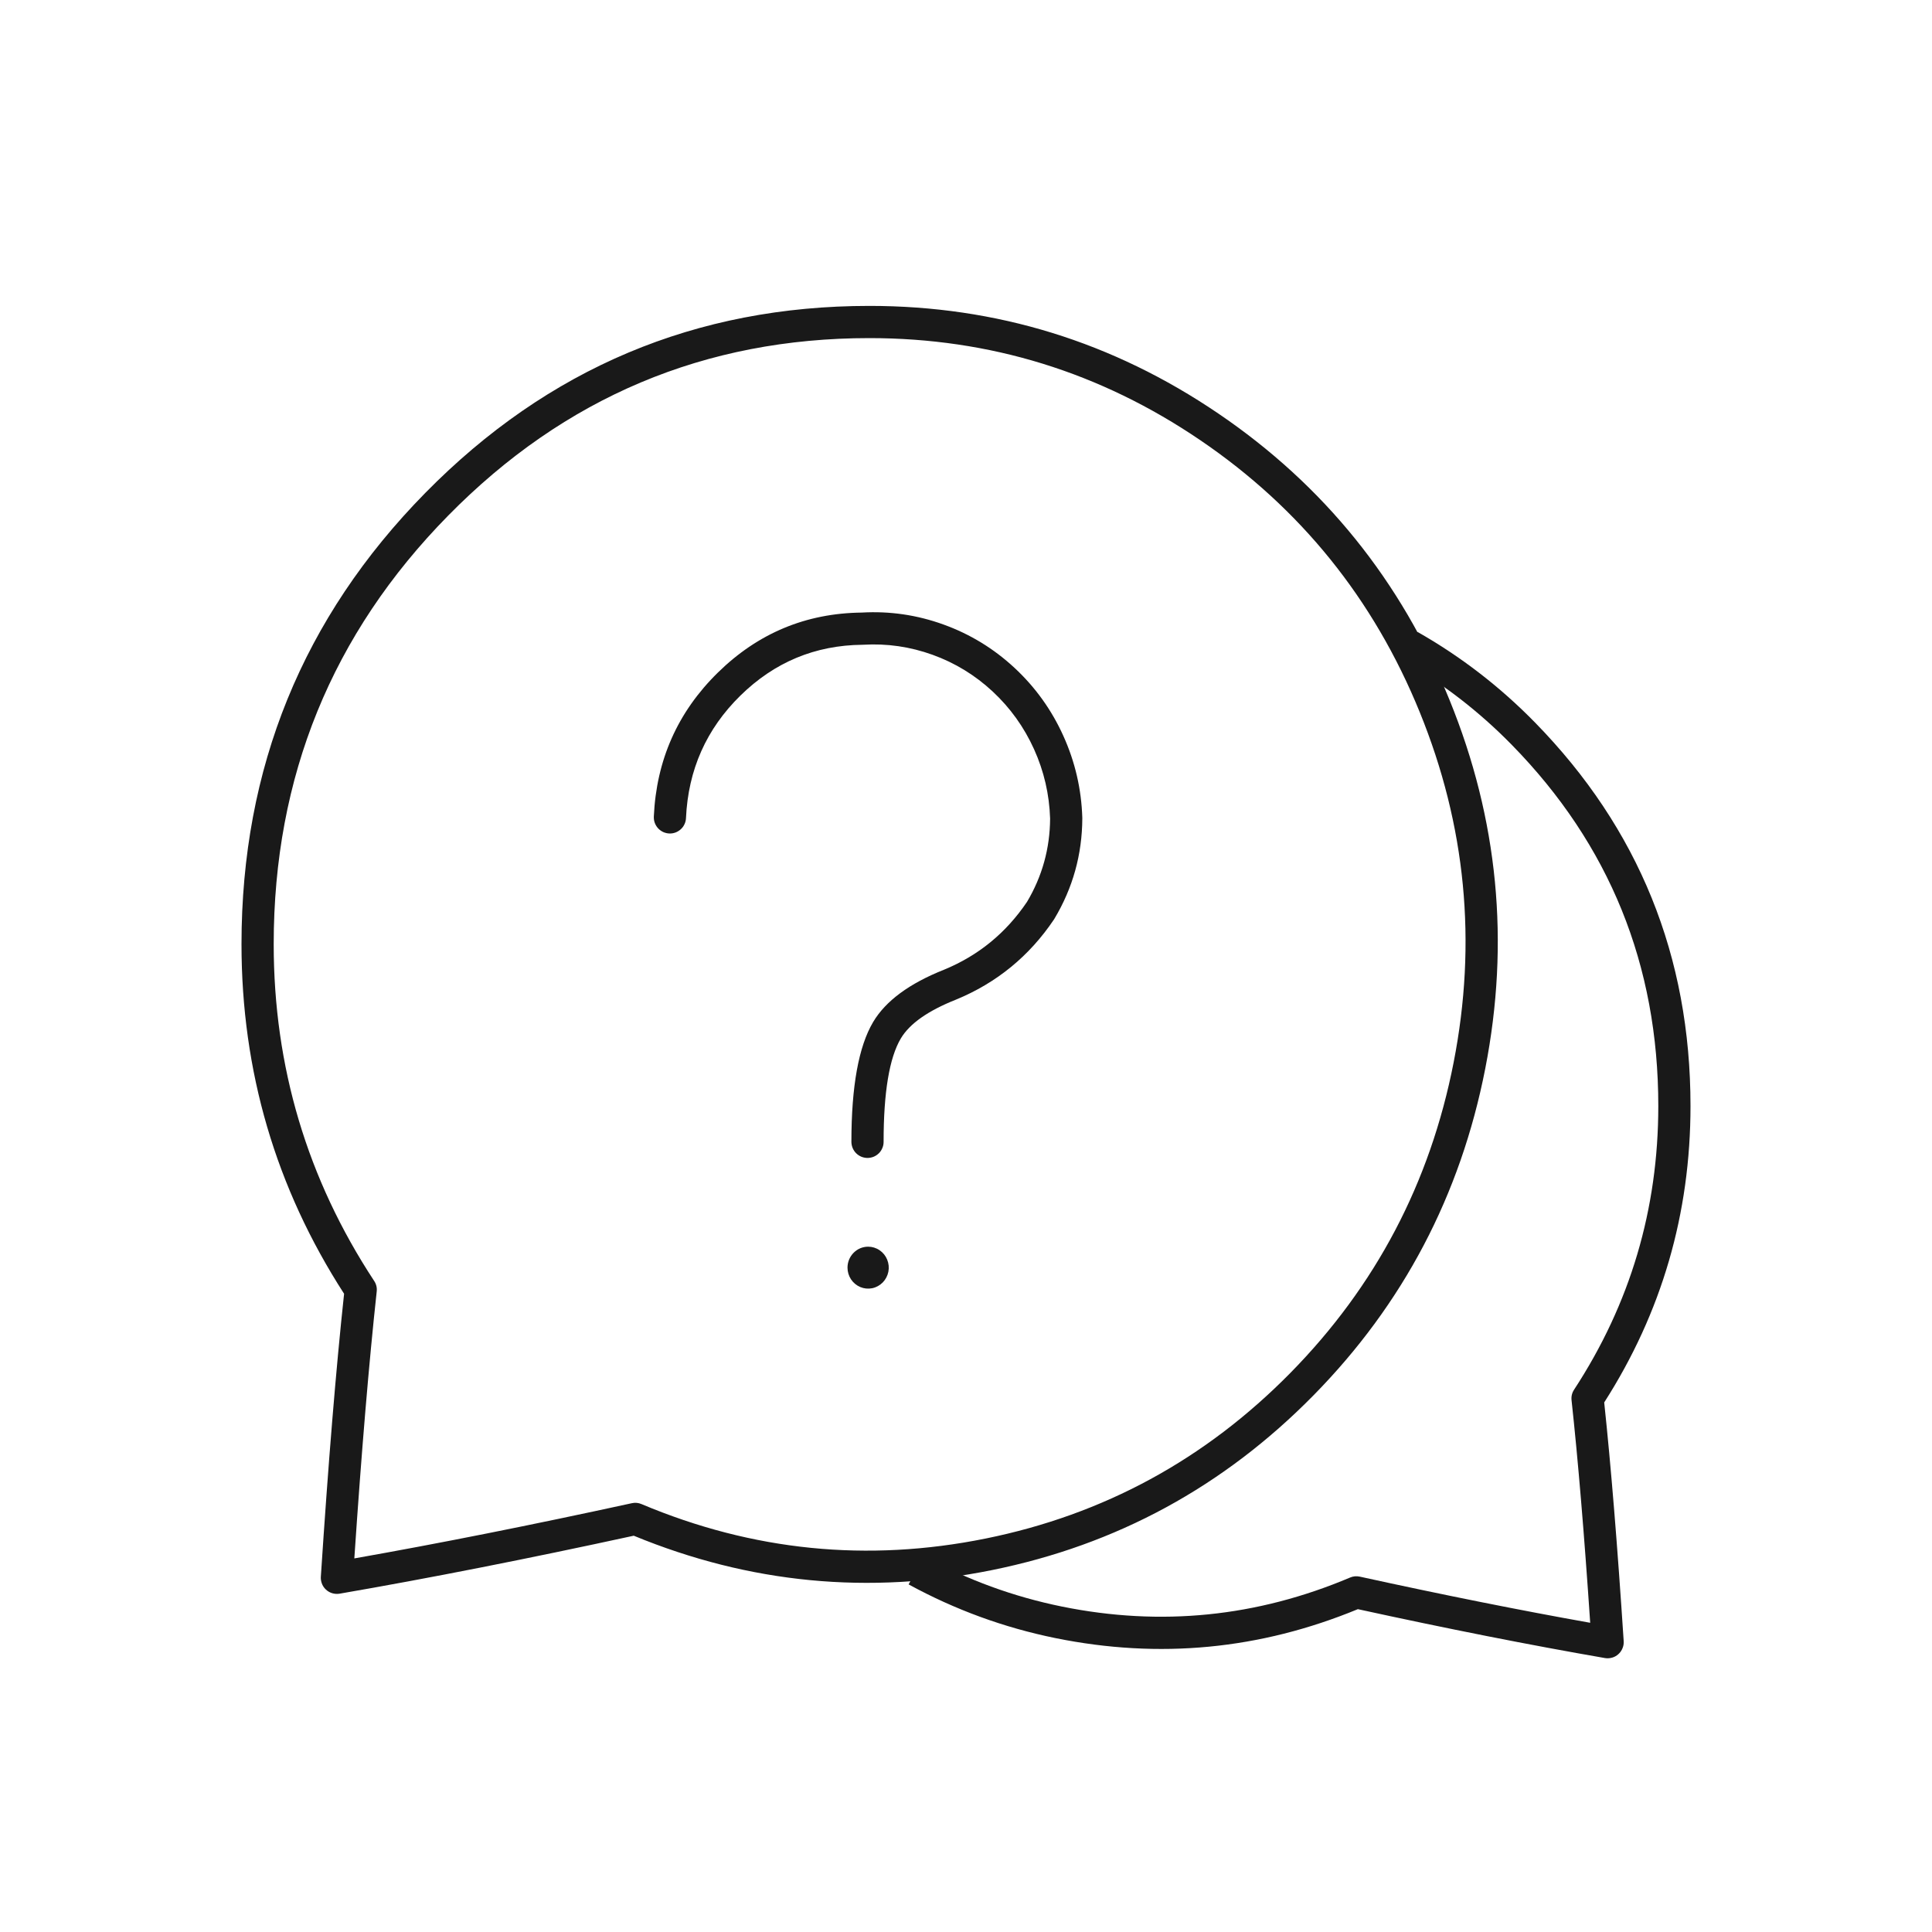 <svg xmlns="http://www.w3.org/2000/svg" xmlns:xlink="http://www.w3.org/1999/xlink" fill="none" version="1.1" width="60" height="60" viewBox="0 0 60 60"><defs><clipPath id="master_svg0_724_3170"><rect x="0" y="0" width="60" height="60" rx="0"/></clipPath></defs><g clip-path="url(#master_svg0_724_3170)"><g><g><path d="M10.43,49.499Q10.49,49.503,10.548,49.493Q14.717,48.773,19.682,47.693Q25.08,49.919,30.806,48.761Q36.609,47.587,40.791,43.334Q44.972,39.082,46.126,33.186Q47.279,27.292,45.017,21.739Q42.754,16.184,37.837,12.843Q32.917,9.5,27,9.5Q18.92,9.5,13.208,15.308Q7.5,21.113,7.5,29.321Q7.5,35.241,10.686,40.179Q10.31,43.675,9.964,48.967Q9.958,49.067,9.99,49.161Q10.021,49.255,10.087,49.33Q10.153,49.405,10.242,49.449Q10.331,49.492,10.43,49.499ZM11.004,48.398Q14.961,47.699,19.623,46.683Q19.777,46.649,19.923,46.711Q25.106,48.894,30.608,47.781Q36.11,46.668,40.078,42.633Q44.049,38.595,45.144,32.994Q46.24,27.393,44.091,22.116Q41.942,16.841,37.275,13.67Q32.61,10.5,27,10.5Q19.34,10.5,13.921,16.01Q8.5,21.523,8.5,29.321Q8.5,35.033,11.62,39.781Q11.719,39.931,11.699,40.11Q11.339,43.418,11.004,48.398Z" fill-rule="evenodd" fill="#191919" fill-opacity="1"/></g><g transform="matrix(-1,0,0,1,104,0)"><path d="M71.221,50.873Q73.623,50.384,75.782,49.205L75.303,48.328Q73.276,49.435,71.022,49.893Q66.413,50.829,62.072,48.992Q61.925,48.93,61.77,48.964Q57.904,49.811,54.615,50.397Q54.894,46.25,55.194,43.485Q55.213,43.307,55.115,43.157Q52.5,39.158,52.5,34.348Q52.5,27.78,57.044,23.138Q58.577,21.571,60.47,20.495L59.976,19.626Q57.96,20.771,56.329,22.438Q51.5,27.372,51.5,34.348Q51.5,39.366,54.18,43.554Q53.866,46.507,53.575,50.967Q53.571,51.026,53.581,51.085Q53.59,51.133,53.608,51.179Q53.625,51.225,53.652,51.267Q53.678,51.309,53.712,51.344Q53.746,51.38,53.786,51.408Q53.826,51.437,53.871,51.457Q53.916,51.477,53.965,51.487Q54.013,51.498,54.062,51.499Q54.111,51.501,54.16,51.492Q57.661,50.885,61.83,49.974Q66.387,51.855,71.221,50.873Z" fill-rule="evenodd" fill="#191919" fill-opacity="1"/></g><g><path d="M26.961,38.717C27.087,38.717,27.211,38.755,27.316,38.827C27.422,38.898,27.504,39,27.552,39.119C27.601,39.238,27.614,39.369,27.589,39.495C27.564,39.621,27.503,39.737,27.414,39.828C27.324,39.919,27.21,39.982,27.086,40.007C26.961,40.032,26.833,40.019,26.716,39.97C26.599,39.92,26.499,39.837,26.428,39.73C26.358,39.623,26.32,39.497,26.32,39.368C26.32,39.195,26.388,39.03,26.508,38.908C26.628,38.785,26.791,38.717,26.961,38.717Z" fill-rule="evenodd" fill="#191919" fill-opacity="1"/></g><g><path d="M27.116,31.74Q26.441,32.878,26.441,35.461Q26.441,35.51,26.451,35.559Q26.461,35.607,26.479,35.652Q26.498,35.698,26.526,35.739Q26.553,35.78,26.588,35.815Q26.623,35.849,26.664,35.877Q26.705,35.904,26.75,35.923Q26.796,35.942,26.844,35.951Q26.892,35.961,26.941,35.961Q26.991,35.961,27.039,35.951Q27.087,35.942,27.133,35.923Q27.178,35.904,27.219,35.877Q27.26,35.849,27.295,35.815Q27.33,35.78,27.357,35.739Q27.384,35.698,27.403,35.652Q27.422,35.607,27.432,35.559Q27.441,35.51,27.441,35.461Q27.441,33.152,27.976,32.25Q28.385,31.562,29.687,31.045Q31.582,30.265,32.732,28.555Q32.74,28.544,32.746,28.532Q33.605,27.096,33.612,25.416Q33.612,25.407,33.612,25.398Q33.571,24.066,33.024,22.855Q32.477,21.644,31.509,20.743Q30.539,19.842,29.301,19.395Q28.068,18.949,26.762,19.024Q24.164,19.053,22.294,20.888Q20.423,22.723,20.305,25.362L20.305,25.362Q20.305,25.374,20.305,25.385Q20.305,25.434,20.314,25.482Q20.324,25.531,20.343,25.576Q20.362,25.622,20.389,25.662Q20.416,25.703,20.451,25.738Q20.486,25.773,20.527,25.8Q20.568,25.828,20.613,25.847Q20.659,25.865,20.707,25.875Q20.755,25.885,20.805,25.885Q20.853,25.885,20.899,25.876Q20.946,25.867,20.991,25.849Q21.035,25.831,21.075,25.805Q21.116,25.779,21.15,25.746Q21.185,25.713,21.213,25.674Q21.24,25.635,21.26,25.591Q21.28,25.548,21.291,25.501Q21.302,25.455,21.304,25.407Q21.405,23.161,22.994,21.602Q24.581,20.045,26.784,20.024Q26.796,20.024,26.809,20.023Q27.916,19.958,28.962,20.335Q30.008,20.713,30.828,21.475Q31.648,22.239,32.113,23.267Q32.576,24.292,32.612,25.42Q32.604,26.815,31.895,28.008Q30.916,29.458,29.318,30.115Q27.699,30.758,27.116,31.74Z" fill-rule="evenodd" fill="#191919" fill-opacity="1"/></g></g></g></svg>